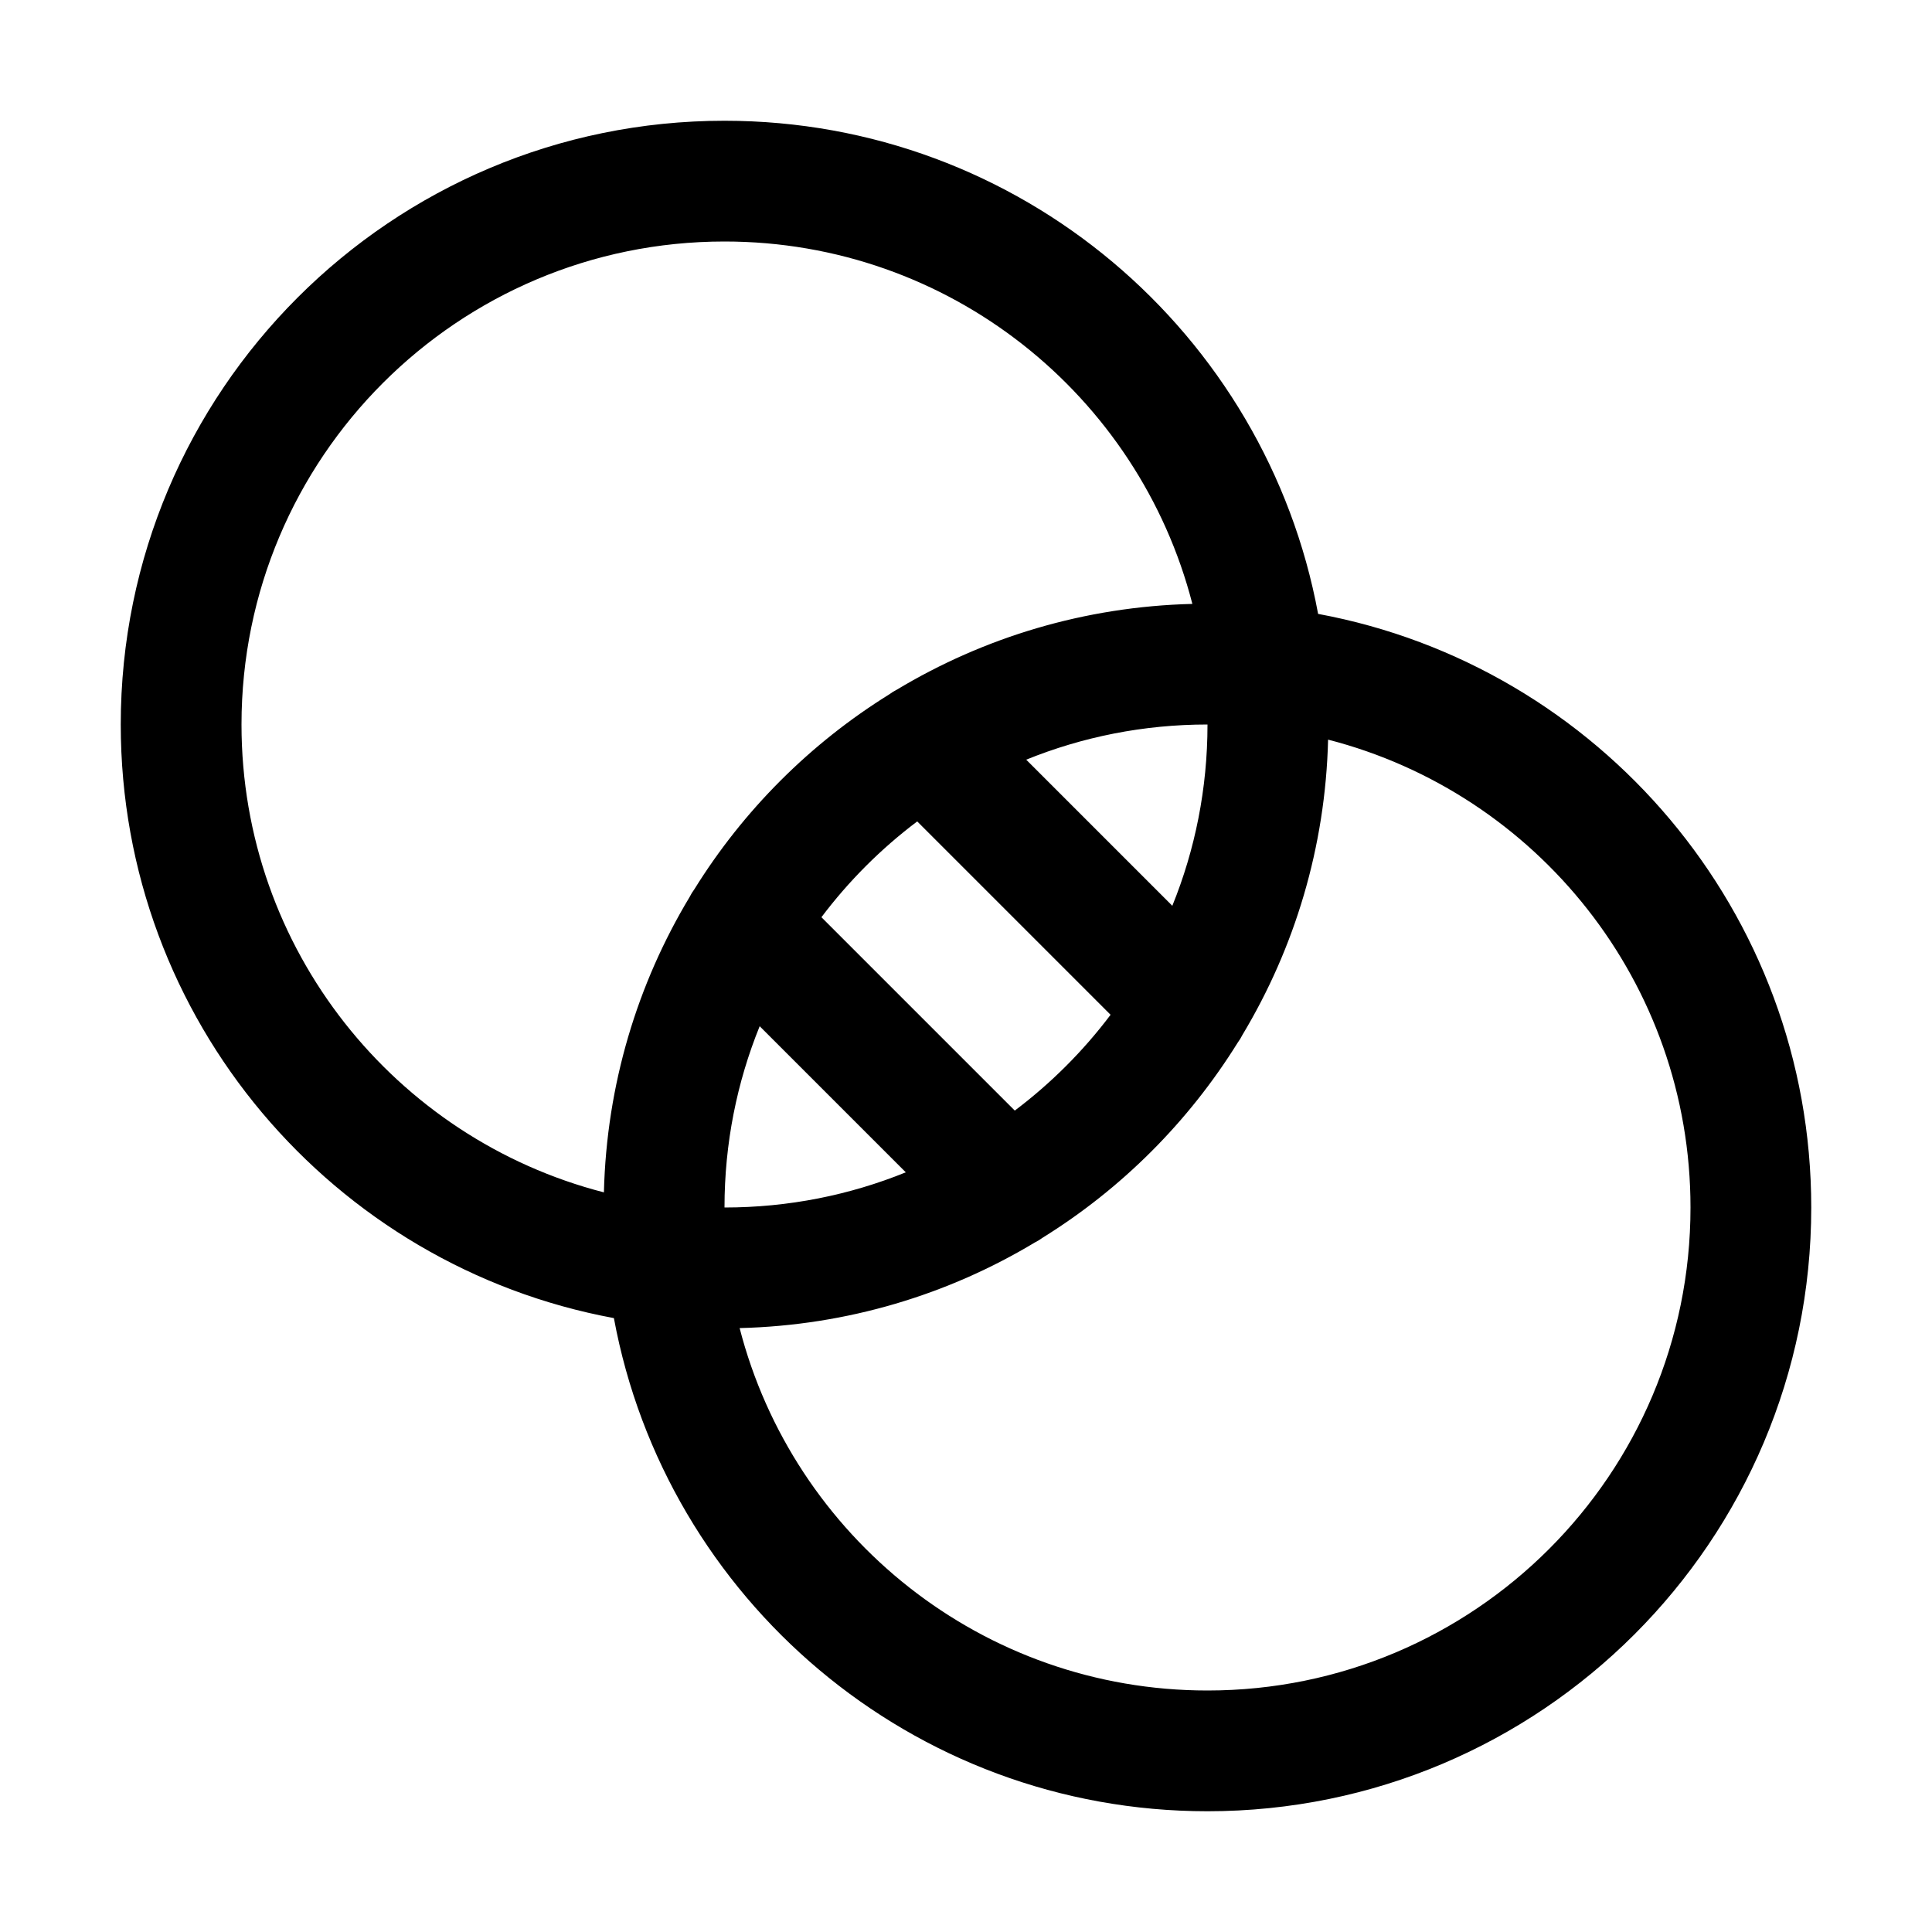 <svg width="24" height="24" viewBox="0 0 24 24" fill="none" xmlns="http://www.w3.org/2000/svg">
<path fill-rule="evenodd" clip-rule="evenodd" d="M3 9C3 5.686 5.686 3 9 3C11.797 3 14.146 4.913 14.812 7.502C13.472 7.535 12.22 7.919 11.143 8.566C11.11 8.583 11.077 8.603 11.046 8.626C10.065 9.235 9.235 10.065 8.626 11.046C8.603 11.077 8.583 11.11 8.566 11.144C7.919 12.22 7.535 13.472 7.502 14.812C4.913 14.146 3 11.797 3 9ZM9.437 12.748C9.155 13.443 9 14.203 9 15V15H9C9.797 15 10.557 14.845 11.252 14.563L9.437 12.748ZM12.856 15.434C12.89 15.417 12.923 15.397 12.954 15.374C13.935 14.765 14.764 13.935 15.374 12.954C15.397 12.923 15.417 12.89 15.434 12.856C16.081 11.779 16.465 10.527 16.498 9.188C19.087 9.854 21 12.203 21 15C21 18.314 18.314 21 15 21C12.203 21 9.854 19.087 9.188 16.498C10.528 16.465 11.78 16.081 12.856 15.434ZM12.606 13.796L10.204 11.394C10.543 10.944 10.944 10.543 11.394 10.204L13.796 12.606C13.457 13.056 13.056 13.457 12.606 13.796ZM12.748 9.437L14.563 11.252C14.845 10.557 15 9.797 15 9V9H15C14.203 9 13.443 9.155 12.748 9.437ZM7.626 16.374C4.14 15.729 1.5 12.673 1.5 9C1.5 4.858 4.858 1.5 9 1.5C12.673 1.5 15.729 4.14 16.374 7.626C19.86 8.271 22.5 11.327 22.5 15C22.5 19.142 19.142 22.5 15 22.5C11.327 22.5 8.271 19.86 7.626 16.374Z" fill="black"/>
</svg>
